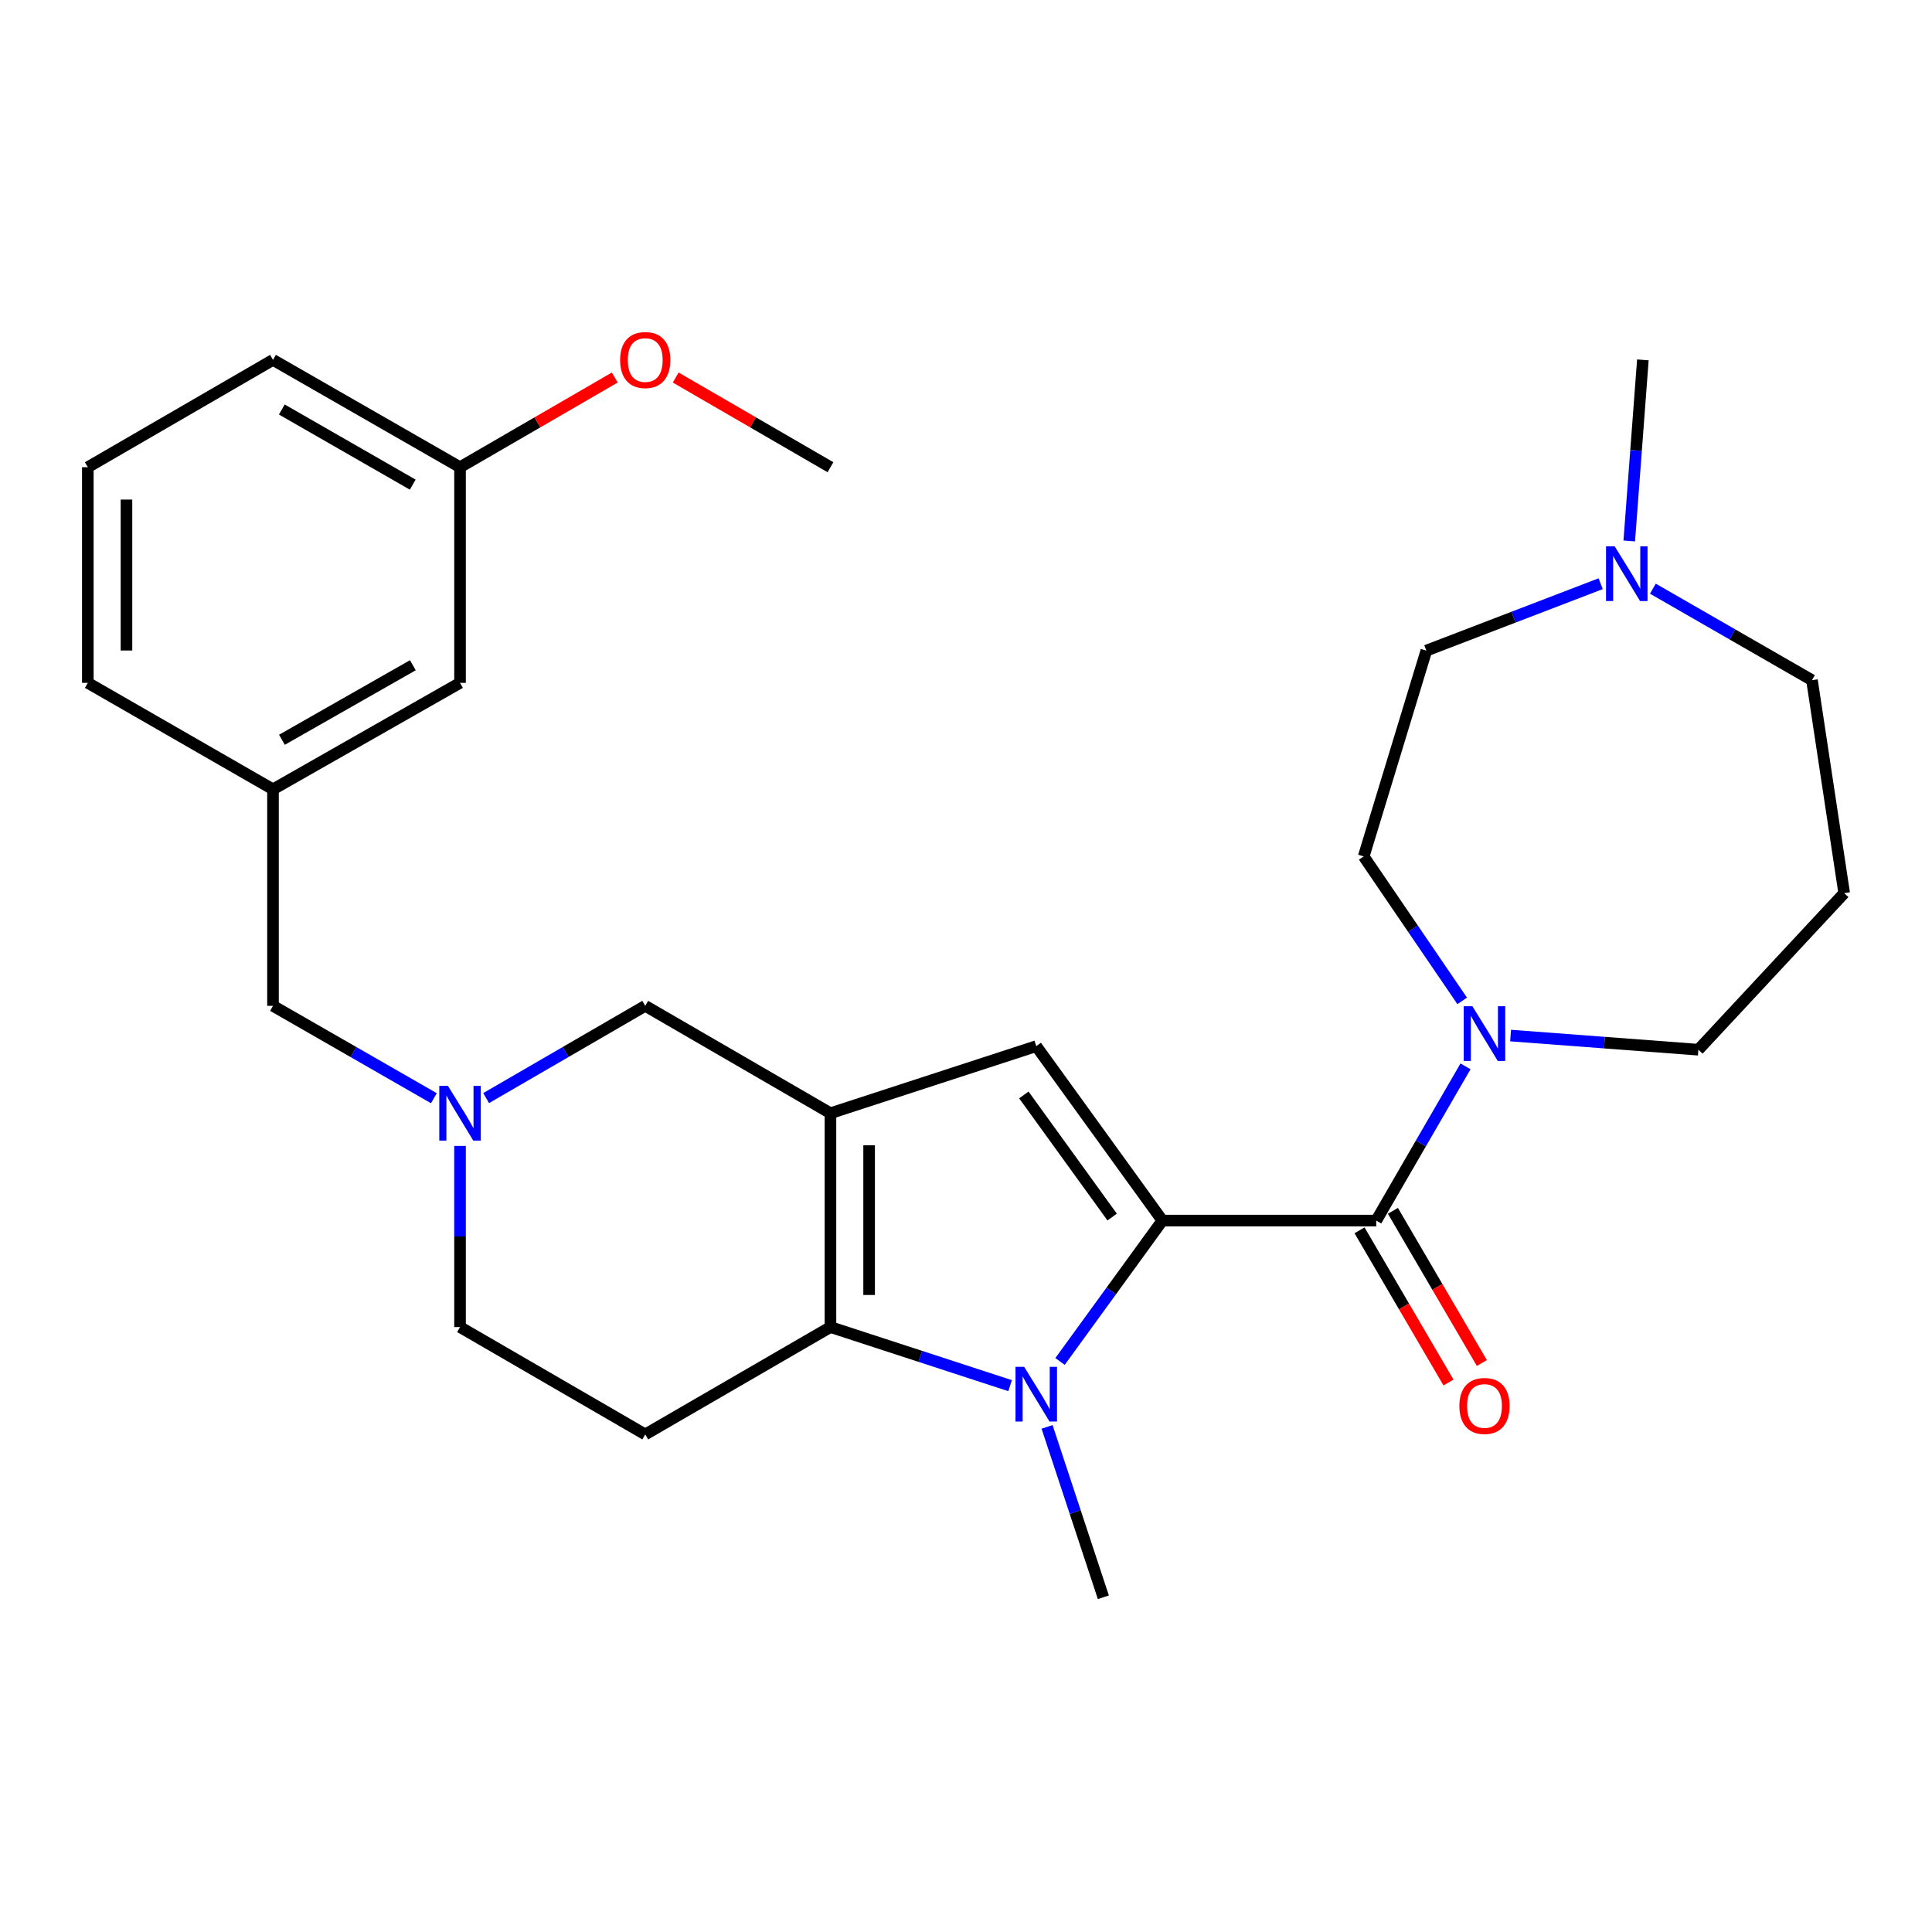 <?xml version='1.0' encoding='iso-8859-1'?>
<svg version='1.1' baseProfile='full'
              xmlns='http://www.w3.org/2000/svg'
                      xmlns:rdkit='http://www.rdkit.org/xml'
                      xmlns:xlink='http://www.w3.org/1999/xlink'
                  xml:space='preserve'
width='1000px' height='1000px' viewBox='0 0 1000 1000'>
<!-- END OF HEADER -->
<rect style='opacity:1.0;fill:#FFFFFF;stroke:none' width='1000' height='1000' x='0' y='0'> </rect>
<path class='bond-0' d='M 601.652,631.768 L 575.162,668.23' style='fill:none;fill-rule:evenodd;stroke:#000000;stroke-width:6px;stroke-linecap:butt;stroke-linejoin:miter;stroke-opacity:1' />
<path class='bond-0' d='M 575.162,668.23 L 548.671,704.691' style='fill:none;fill-rule:evenodd;stroke:#0000FF;stroke-width:6px;stroke-linecap:butt;stroke-linejoin:miter;stroke-opacity:1' />
<path class='bond-3' d='M 601.652,631.768 L 536.366,541.486' style='fill:none;fill-rule:evenodd;stroke:#000000;stroke-width:6px;stroke-linecap:butt;stroke-linejoin:miter;stroke-opacity:1' />
<path class='bond-3' d='M 575.648,629.949 L 529.948,566.751' style='fill:none;fill-rule:evenodd;stroke:#000000;stroke-width:6px;stroke-linecap:butt;stroke-linejoin:miter;stroke-opacity:1' />
<path class='bond-4' d='M 601.652,631.768 L 712.329,631.768' style='fill:none;fill-rule:evenodd;stroke:#000000;stroke-width:6px;stroke-linecap:butt;stroke-linejoin:miter;stroke-opacity:1' />
<path class='bond-2' d='M 522.825,717.212 L 476.336,702.048' style='fill:none;fill-rule:evenodd;stroke:#0000FF;stroke-width:6px;stroke-linecap:butt;stroke-linejoin:miter;stroke-opacity:1' />
<path class='bond-2' d='M 476.336,702.048 L 429.846,686.885' style='fill:none;fill-rule:evenodd;stroke:#000000;stroke-width:6px;stroke-linecap:butt;stroke-linejoin:miter;stroke-opacity:1' />
<path class='bond-16' d='M 541.959,738.556 L 556.529,782.652' style='fill:none;fill-rule:evenodd;stroke:#0000FF;stroke-width:6px;stroke-linecap:butt;stroke-linejoin:miter;stroke-opacity:1' />
<path class='bond-16' d='M 556.529,782.652 L 571.099,826.748' style='fill:none;fill-rule:evenodd;stroke:#000000;stroke-width:6px;stroke-linecap:butt;stroke-linejoin:miter;stroke-opacity:1' />
<path class='bond-1' d='M 429.846,576.207 L 536.366,541.486' style='fill:none;fill-rule:evenodd;stroke:#000000;stroke-width:6px;stroke-linecap:butt;stroke-linejoin:miter;stroke-opacity:1' />
<path class='bond-8' d='M 429.846,576.207 L 333.973,520.624' style='fill:none;fill-rule:evenodd;stroke:#000000;stroke-width:6px;stroke-linecap:butt;stroke-linejoin:miter;stroke-opacity:1' />
<path class='bond-28' d='M 429.846,576.207 L 429.846,686.885' style='fill:none;fill-rule:evenodd;stroke:#000000;stroke-width:6px;stroke-linecap:butt;stroke-linejoin:miter;stroke-opacity:1' />
<path class='bond-28' d='M 449.852,592.809 L 449.852,670.283' style='fill:none;fill-rule:evenodd;stroke:#000000;stroke-width:6px;stroke-linecap:butt;stroke-linejoin:miter;stroke-opacity:1' />
<path class='bond-7' d='M 429.846,686.885 L 333.973,742.457' style='fill:none;fill-rule:evenodd;stroke:#000000;stroke-width:6px;stroke-linecap:butt;stroke-linejoin:miter;stroke-opacity:1' />
<path class='bond-5' d='M 712.329,631.768 L 735.44,591.854' style='fill:none;fill-rule:evenodd;stroke:#000000;stroke-width:6px;stroke-linecap:butt;stroke-linejoin:miter;stroke-opacity:1' />
<path class='bond-5' d='M 735.44,591.854 L 758.551,551.94' style='fill:none;fill-rule:evenodd;stroke:#0000FF;stroke-width:6px;stroke-linecap:butt;stroke-linejoin:miter;stroke-opacity:1' />
<path class='bond-10' d='M 703.694,636.816 L 726.716,676.204' style='fill:none;fill-rule:evenodd;stroke:#000000;stroke-width:6px;stroke-linecap:butt;stroke-linejoin:miter;stroke-opacity:1' />
<path class='bond-10' d='M 726.716,676.204 L 749.739,715.593' style='fill:none;fill-rule:evenodd;stroke:#FF0000;stroke-width:6px;stroke-linecap:butt;stroke-linejoin:miter;stroke-opacity:1' />
<path class='bond-10' d='M 720.965,626.721 L 743.988,666.109' style='fill:none;fill-rule:evenodd;stroke:#000000;stroke-width:6px;stroke-linecap:butt;stroke-linejoin:miter;stroke-opacity:1' />
<path class='bond-10' d='M 743.988,666.109 L 767.011,705.497' style='fill:none;fill-rule:evenodd;stroke:#FF0000;stroke-width:6px;stroke-linecap:butt;stroke-linejoin:miter;stroke-opacity:1' />
<path class='bond-11' d='M 756.823,518.049 L 731.336,480.664' style='fill:none;fill-rule:evenodd;stroke:#0000FF;stroke-width:6px;stroke-linecap:butt;stroke-linejoin:miter;stroke-opacity:1' />
<path class='bond-11' d='M 731.336,480.664 L 705.85,443.279' style='fill:none;fill-rule:evenodd;stroke:#000000;stroke-width:6px;stroke-linecap:butt;stroke-linejoin:miter;stroke-opacity:1' />
<path class='bond-19' d='M 781.884,536.003 L 830.476,539.667' style='fill:none;fill-rule:evenodd;stroke:#0000FF;stroke-width:6px;stroke-linecap:butt;stroke-linejoin:miter;stroke-opacity:1' />
<path class='bond-19' d='M 830.476,539.667 L 879.068,543.331' style='fill:none;fill-rule:evenodd;stroke:#000000;stroke-width:6px;stroke-linecap:butt;stroke-linejoin:miter;stroke-opacity:1' />
<path class='bond-6' d='M 251.622,568.374 L 292.797,544.499' style='fill:none;fill-rule:evenodd;stroke:#0000FF;stroke-width:6px;stroke-linecap:butt;stroke-linejoin:miter;stroke-opacity:1' />
<path class='bond-6' d='M 292.797,544.499 L 333.973,520.624' style='fill:none;fill-rule:evenodd;stroke:#000000;stroke-width:6px;stroke-linecap:butt;stroke-linejoin:miter;stroke-opacity:1' />
<path class='bond-13' d='M 224.581,568.439 L 182.943,544.531' style='fill:none;fill-rule:evenodd;stroke:#0000FF;stroke-width:6px;stroke-linecap:butt;stroke-linejoin:miter;stroke-opacity:1' />
<path class='bond-13' d='M 182.943,544.531 L 141.305,520.624' style='fill:none;fill-rule:evenodd;stroke:#000000;stroke-width:6px;stroke-linecap:butt;stroke-linejoin:miter;stroke-opacity:1' />
<path class='bond-29' d='M 238.111,593.134 L 238.111,640.01' style='fill:none;fill-rule:evenodd;stroke:#0000FF;stroke-width:6px;stroke-linecap:butt;stroke-linejoin:miter;stroke-opacity:1' />
<path class='bond-29' d='M 238.111,640.01 L 238.111,686.885' style='fill:none;fill-rule:evenodd;stroke:#000000;stroke-width:6px;stroke-linecap:butt;stroke-linejoin:miter;stroke-opacity:1' />
<path class='bond-12' d='M 333.973,742.457 L 238.111,686.885' style='fill:none;fill-rule:evenodd;stroke:#000000;stroke-width:6px;stroke-linecap:butt;stroke-linejoin:miter;stroke-opacity:1' />
<path class='bond-9' d='M 828.505,302.125 L 783.393,319.442' style='fill:none;fill-rule:evenodd;stroke:#0000FF;stroke-width:6px;stroke-linecap:butt;stroke-linejoin:miter;stroke-opacity:1' />
<path class='bond-9' d='M 783.393,319.442 L 738.282,336.759' style='fill:none;fill-rule:evenodd;stroke:#000000;stroke-width:6px;stroke-linecap:butt;stroke-linejoin:miter;stroke-opacity:1' />
<path class='bond-23' d='M 843.297,280.002 L 846.823,233.136' style='fill:none;fill-rule:evenodd;stroke:#0000FF;stroke-width:6px;stroke-linecap:butt;stroke-linejoin:miter;stroke-opacity:1' />
<path class='bond-23' d='M 846.823,233.136 L 850.348,186.27' style='fill:none;fill-rule:evenodd;stroke:#000000;stroke-width:6px;stroke-linecap:butt;stroke-linejoin:miter;stroke-opacity:1' />
<path class='bond-30' d='M 855.527,304.701 L 896.701,328.377' style='fill:none;fill-rule:evenodd;stroke:#0000FF;stroke-width:6px;stroke-linecap:butt;stroke-linejoin:miter;stroke-opacity:1' />
<path class='bond-30' d='M 896.701,328.377 L 937.874,352.052' style='fill:none;fill-rule:evenodd;stroke:#000000;stroke-width:6px;stroke-linecap:butt;stroke-linejoin:miter;stroke-opacity:1' />
<path class='bond-15' d='M 705.85,443.279 L 738.282,336.759' style='fill:none;fill-rule:evenodd;stroke:#000000;stroke-width:6px;stroke-linecap:butt;stroke-linejoin:miter;stroke-opacity:1' />
<path class='bond-14' d='M 141.305,520.624 L 141.305,408.558' style='fill:none;fill-rule:evenodd;stroke:#000000;stroke-width:6px;stroke-linecap:butt;stroke-linejoin:miter;stroke-opacity:1' />
<path class='bond-18' d='M 141.305,408.558 L 238.111,353.442' style='fill:none;fill-rule:evenodd;stroke:#000000;stroke-width:6px;stroke-linecap:butt;stroke-linejoin:miter;stroke-opacity:1' />
<path class='bond-18' d='M 145.928,382.905 L 213.692,344.323' style='fill:none;fill-rule:evenodd;stroke:#000000;stroke-width:6px;stroke-linecap:butt;stroke-linejoin:miter;stroke-opacity:1' />
<path class='bond-25' d='M 141.305,408.558 L 45.455,353.442' style='fill:none;fill-rule:evenodd;stroke:#000000;stroke-width:6px;stroke-linecap:butt;stroke-linejoin:miter;stroke-opacity:1' />
<path class='bond-17' d='M 954.545,462.285 L 879.068,543.331' style='fill:none;fill-rule:evenodd;stroke:#000000;stroke-width:6px;stroke-linecap:butt;stroke-linejoin:miter;stroke-opacity:1' />
<path class='bond-21' d='M 954.545,462.285 L 937.874,352.052' style='fill:none;fill-rule:evenodd;stroke:#000000;stroke-width:6px;stroke-linecap:butt;stroke-linejoin:miter;stroke-opacity:1' />
<path class='bond-20' d='M 238.111,353.442 L 238.111,241.831' style='fill:none;fill-rule:evenodd;stroke:#000000;stroke-width:6px;stroke-linecap:butt;stroke-linejoin:miter;stroke-opacity:1' />
<path class='bond-22' d='M 238.111,241.831 L 278.157,218.621' style='fill:none;fill-rule:evenodd;stroke:#000000;stroke-width:6px;stroke-linecap:butt;stroke-linejoin:miter;stroke-opacity:1' />
<path class='bond-22' d='M 278.157,218.621 L 318.203,195.41' style='fill:none;fill-rule:evenodd;stroke:#FF0000;stroke-width:6px;stroke-linecap:butt;stroke-linejoin:miter;stroke-opacity:1' />
<path class='bond-31' d='M 238.111,241.831 L 141.305,186.27' style='fill:none;fill-rule:evenodd;stroke:#000000;stroke-width:6px;stroke-linecap:butt;stroke-linejoin:miter;stroke-opacity:1' />
<path class='bond-31' d='M 213.632,250.848 L 145.868,211.955' style='fill:none;fill-rule:evenodd;stroke:#000000;stroke-width:6px;stroke-linecap:butt;stroke-linejoin:miter;stroke-opacity:1' />
<path class='bond-27' d='M 349.743,195.409 L 389.795,218.62' style='fill:none;fill-rule:evenodd;stroke:#FF0000;stroke-width:6px;stroke-linecap:butt;stroke-linejoin:miter;stroke-opacity:1' />
<path class='bond-27' d='M 389.795,218.62 L 429.846,241.831' style='fill:none;fill-rule:evenodd;stroke:#000000;stroke-width:6px;stroke-linecap:butt;stroke-linejoin:miter;stroke-opacity:1' />
<path class='bond-24' d='M 45.455,241.831 L 45.455,353.442' style='fill:none;fill-rule:evenodd;stroke:#000000;stroke-width:6px;stroke-linecap:butt;stroke-linejoin:miter;stroke-opacity:1' />
<path class='bond-24' d='M 65.46,258.572 L 65.46,336.7' style='fill:none;fill-rule:evenodd;stroke:#000000;stroke-width:6px;stroke-linecap:butt;stroke-linejoin:miter;stroke-opacity:1' />
<path class='bond-26' d='M 45.455,241.831 L 141.305,186.27' style='fill:none;fill-rule:evenodd;stroke:#000000;stroke-width:6px;stroke-linecap:butt;stroke-linejoin:miter;stroke-opacity:1' />
<path  class='atom-1' d='M 530.106 707.468
L 539.386 722.468
Q 540.306 723.948, 541.786 726.628
Q 543.266 729.308, 543.346 729.468
L 543.346 707.468
L 547.106 707.468
L 547.106 735.788
L 543.226 735.788
L 533.266 719.388
Q 532.106 717.468, 530.866 715.268
Q 529.666 713.068, 529.306 712.388
L 529.306 735.788
L 525.626 735.788
L 525.626 707.468
L 530.106 707.468
' fill='#0000FF'/>
<path  class='atom-6' d='M 762.108 520.824
L 771.388 535.824
Q 772.308 537.304, 773.788 539.984
Q 775.268 542.664, 775.348 542.824
L 775.348 520.824
L 779.108 520.824
L 779.108 549.144
L 775.228 549.144
L 765.268 532.744
Q 764.108 530.824, 762.868 528.624
Q 761.668 526.424, 761.308 525.744
L 761.308 549.144
L 757.628 549.144
L 757.628 520.824
L 762.108 520.824
' fill='#0000FF'/>
<path  class='atom-7' d='M 231.851 562.047
L 241.131 577.047
Q 242.051 578.527, 243.531 581.207
Q 245.011 583.887, 245.091 584.047
L 245.091 562.047
L 248.851 562.047
L 248.851 590.367
L 244.971 590.367
L 235.011 573.967
Q 233.851 572.047, 232.611 569.847
Q 231.411 567.647, 231.051 566.967
L 231.051 590.367
L 227.371 590.367
L 227.371 562.047
L 231.851 562.047
' fill='#0000FF'/>
<path  class='atom-10' d='M 835.763 282.776
L 845.043 297.776
Q 845.963 299.256, 847.443 301.936
Q 848.923 304.616, 849.003 304.776
L 849.003 282.776
L 852.763 282.776
L 852.763 311.096
L 848.883 311.096
L 838.923 294.696
Q 837.763 292.776, 836.523 290.576
Q 835.323 288.376, 834.963 287.696
L 834.963 311.096
L 831.283 311.096
L 831.283 282.776
L 835.763 282.776
' fill='#0000FF'/>
<path  class='atom-11' d='M 755.368 727.721
Q 755.368 720.921, 758.728 717.121
Q 762.088 713.321, 768.368 713.321
Q 774.648 713.321, 778.008 717.121
Q 781.368 720.921, 781.368 727.721
Q 781.368 734.601, 777.968 738.521
Q 774.568 742.401, 768.368 742.401
Q 762.128 742.401, 758.728 738.521
Q 755.368 734.641, 755.368 727.721
M 768.368 739.201
Q 772.688 739.201, 775.008 736.321
Q 777.368 733.401, 777.368 727.721
Q 777.368 722.161, 775.008 719.361
Q 772.688 716.521, 768.368 716.521
Q 764.048 716.521, 761.688 719.321
Q 759.368 722.121, 759.368 727.721
Q 759.368 733.441, 761.688 736.321
Q 764.048 739.201, 768.368 739.201
' fill='#FF0000'/>
<path  class='atom-23' d='M 320.973 186.35
Q 320.973 179.55, 324.333 175.75
Q 327.693 171.95, 333.973 171.95
Q 340.253 171.95, 343.613 175.75
Q 346.973 179.55, 346.973 186.35
Q 346.973 193.23, 343.573 197.15
Q 340.173 201.03, 333.973 201.03
Q 327.733 201.03, 324.333 197.15
Q 320.973 193.27, 320.973 186.35
M 333.973 197.83
Q 338.293 197.83, 340.613 194.95
Q 342.973 192.03, 342.973 186.35
Q 342.973 180.79, 340.613 177.99
Q 338.293 175.15, 333.973 175.15
Q 329.653 175.15, 327.293 177.95
Q 324.973 180.75, 324.973 186.35
Q 324.973 192.07, 327.293 194.95
Q 329.653 197.83, 333.973 197.83
' fill='#FF0000'/>
</svg>
